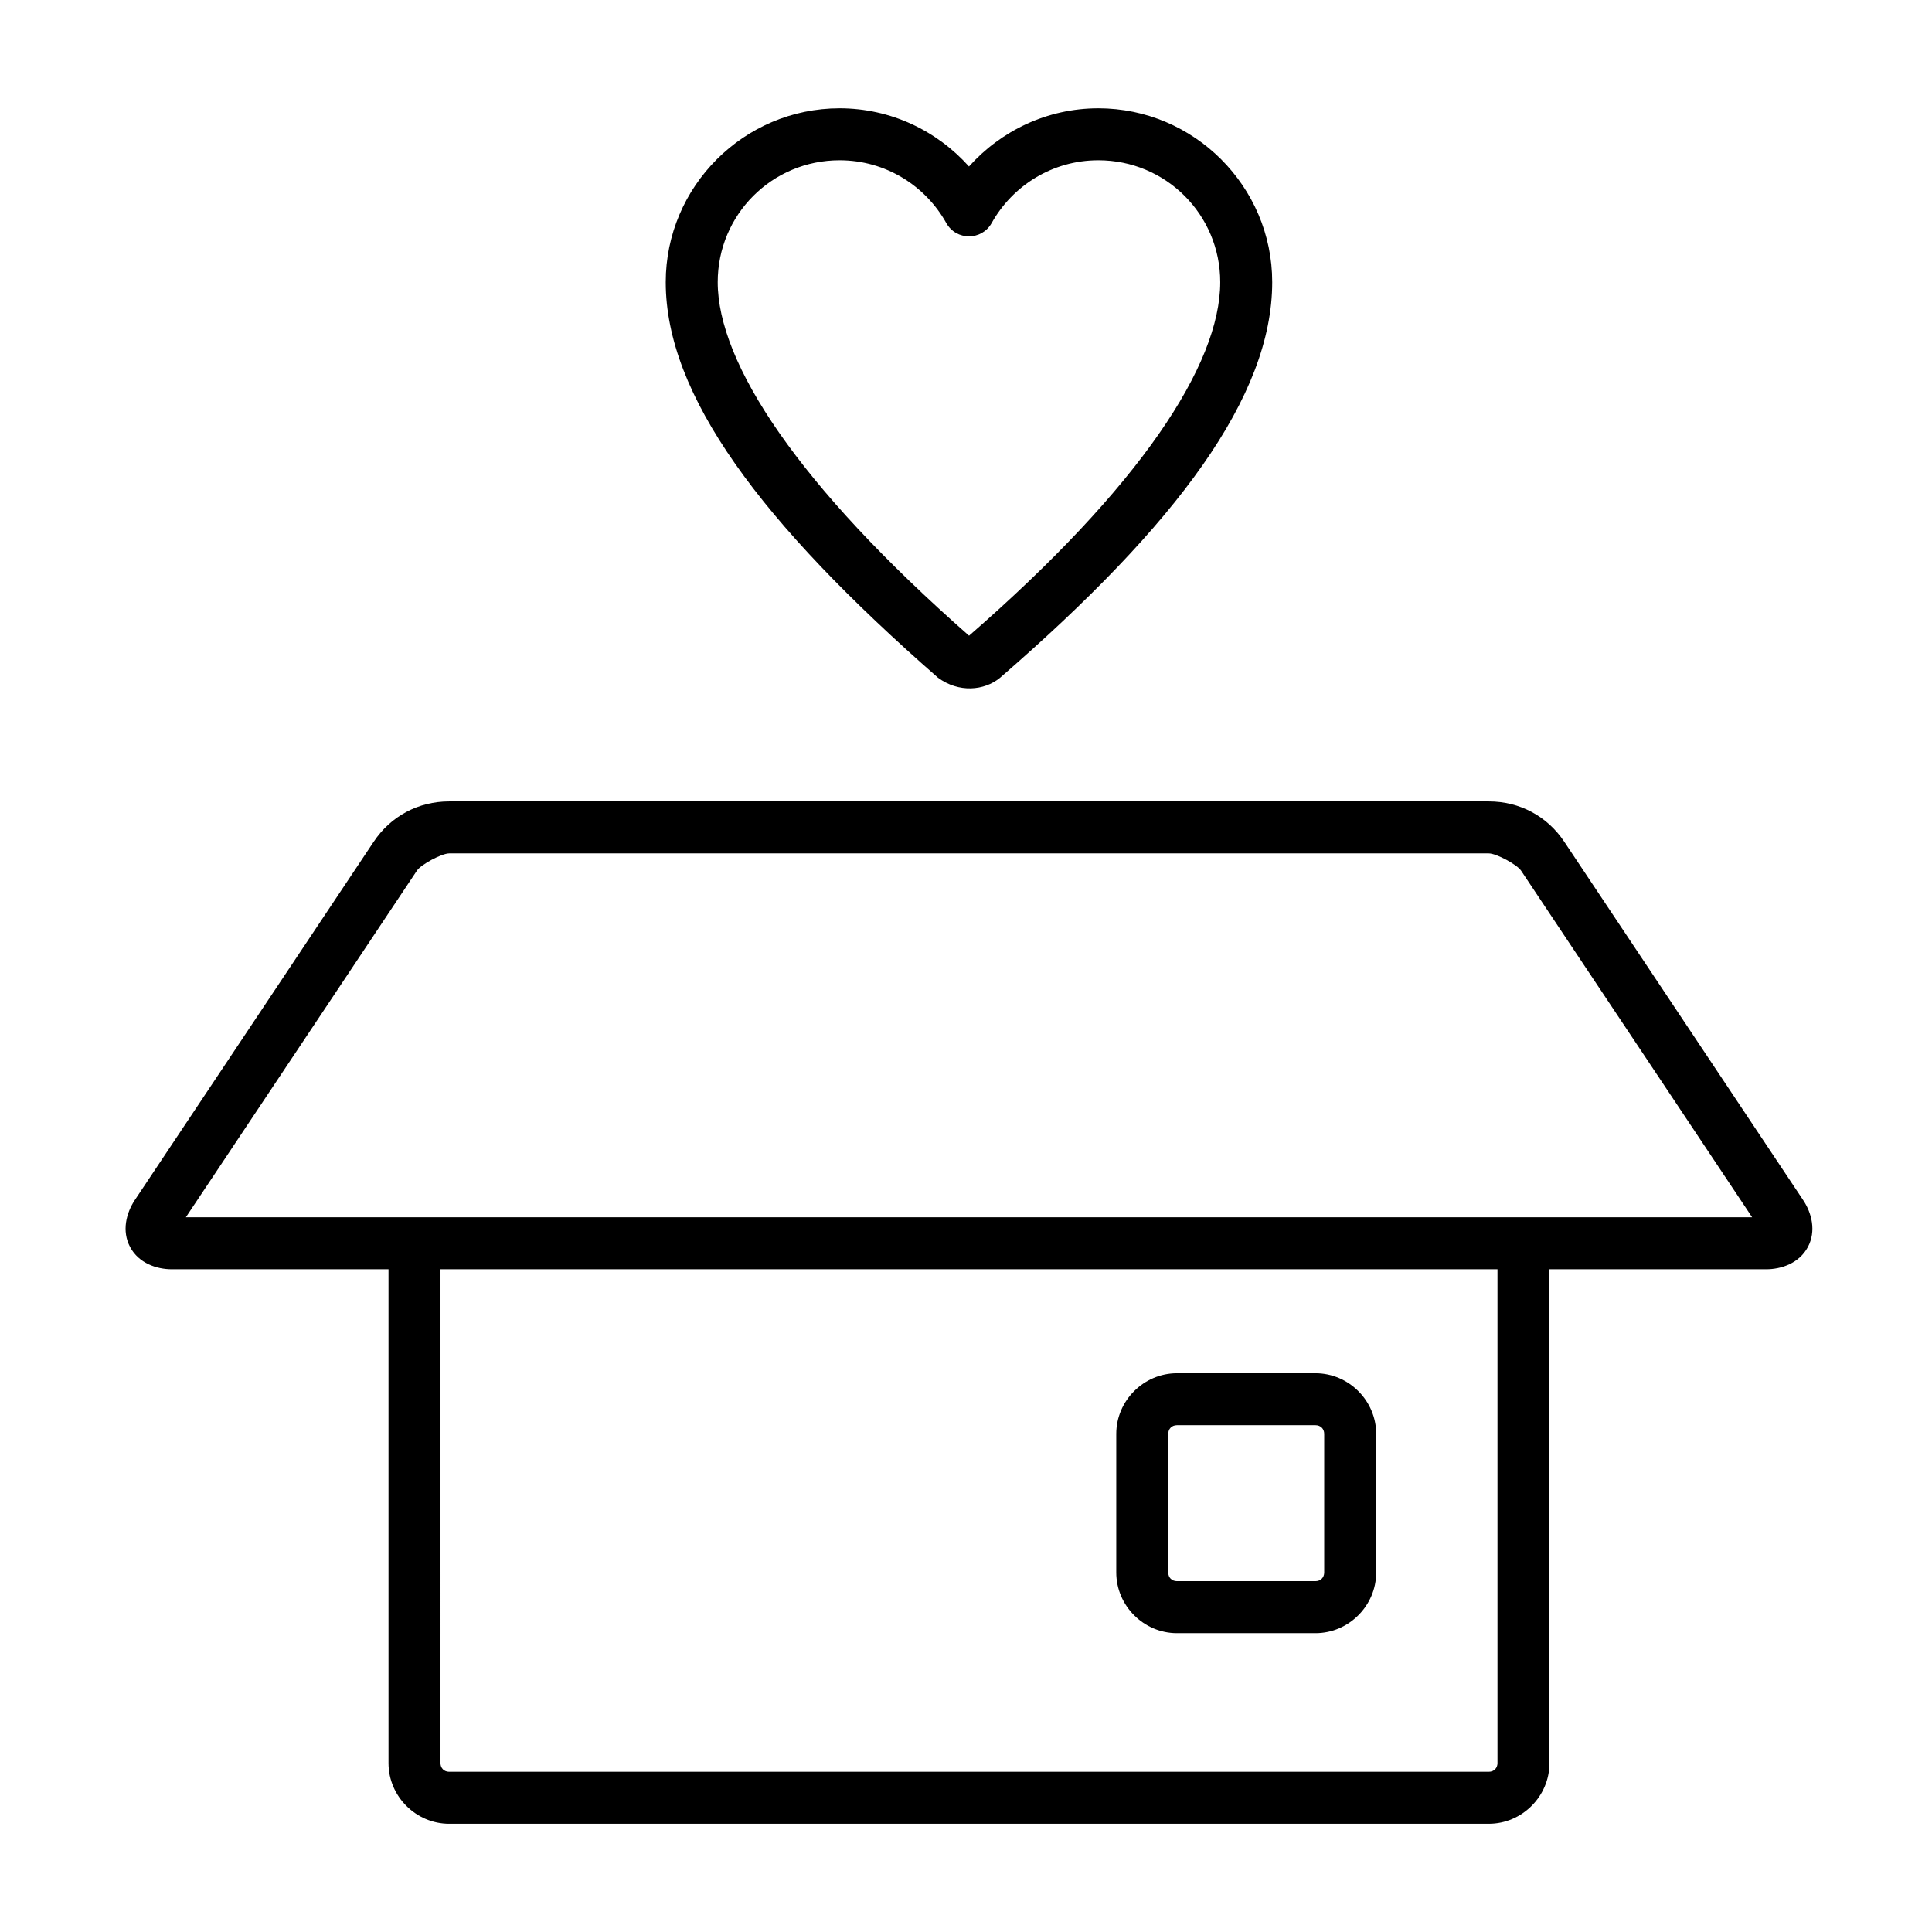 <?xml version="1.0" encoding="UTF-8"?>
<!-- The Best Svg Icon site in the world: iconSvg.co, Visit us! https://iconsvg.co -->
<svg fill="#000000" width="800px" height="800px" version="1.1" viewBox="144 144 512 512" xmlns="http://www.w3.org/2000/svg">
 <path d="m366.5 172.7c-25.355 0-46.07 20.719-46.07 46.07 0 29.871 25.074 63.641 72.137 104.82 5.512 4.078 12.277 3.457 16.438 0.039 47.07-40.793 72.145-74.648 72.145-104.86 0-25.355-20.719-46.07-46.074-46.07-13.605 0-25.824 5.992-34.285 15.418-8.457-9.426-20.68-15.418-34.289-15.418zm0 13.773c12.191 0 22.738 6.727 28.277 16.633 2.629 4.703 9.395 4.703 12.023 0 5.539-9.906 16.086-16.633 28.273-16.633 17.898 0 32.301 14.398 32.301 32.297 0 21.895-21.219 54.219-66.566 93.695-45.371-39.879-66.605-72.27-66.605-93.695 0-17.898 14.398-32.297 32.297-32.297zm-103.47 169.91c-8.168 0-15.477 3.91-20.008 10.707l-63.285 94.926c-2.266 3.398-3.531 8.211-1.25 12.477 2.285 4.266 6.988 5.875 11.07 5.875h57.402v130.88c0 8.797 7.273 16.07 16.07 16.07h275.52c8.801 0 16.074-7.273 16.074-16.07v-130.88h57.402c4.086 0 8.785-1.609 11.07-5.875s1.016-9.078-1.254-12.477c-21.09-31.641-42.188-63.285-63.281-94.926-4.531-6.797-11.84-10.707-20.012-10.707zm0 13.777h275.52c1.969 0 7.461 2.938 8.551 4.57l61.238 91.863h-415.09l61.238-91.863c1.09-1.633 6.582-4.57 8.547-4.57zm-2.293 110.21h280.11v130.88c0 1.34-0.953 2.293-2.297 2.293h-275.52c-1.34 0-2.293-0.953-2.293-2.293zm195.16 27.555c-8.797 0-16.074 7.273-16.074 16.07v36.73c0 8.801 7.277 16.078 16.074 16.078h36.734c8.797 0 16.074-7.277 16.074-16.078v-36.73c0-8.797-7.277-16.07-16.074-16.07zm0 13.773h36.734c1.34 0 2.297 0.957 2.297 2.297v36.73c0 1.344-0.957 2.301-2.297 2.301h-36.734c-1.344 0-2.297-0.957-2.297-2.301v-36.73c0-1.34 0.953-2.297 2.297-2.297z"/>
</svg>